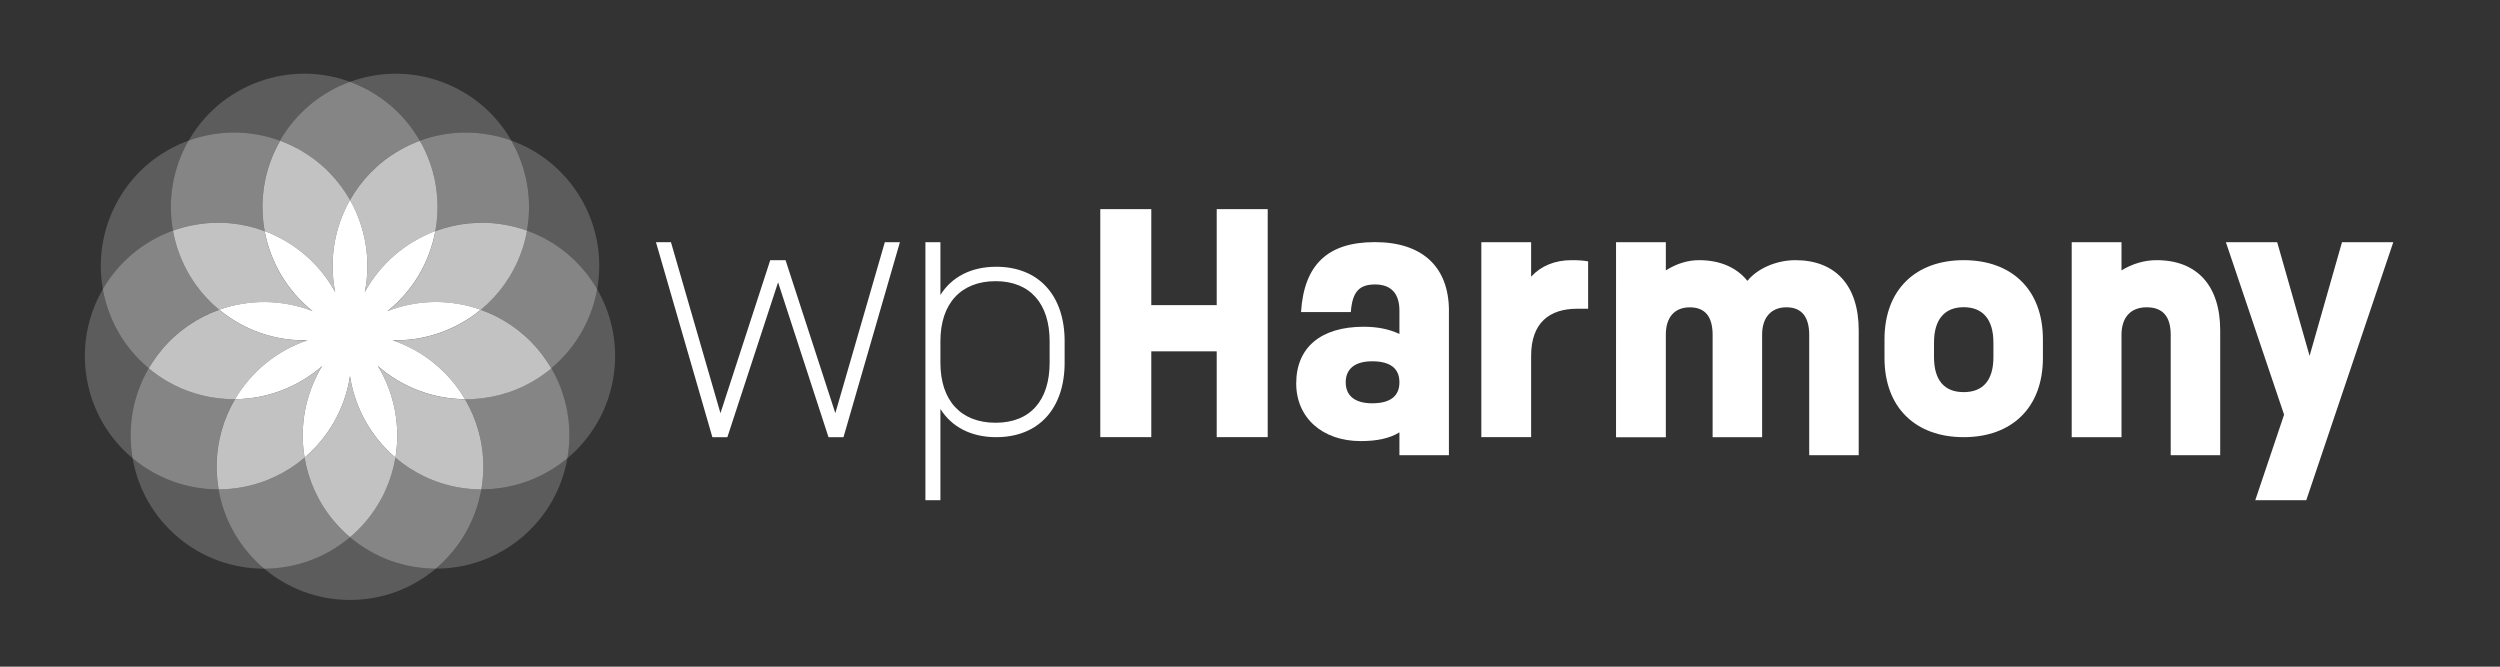 <?xml version="1.0" encoding="UTF-8"?><svg id="Layer_1" xmlns="http://www.w3.org/2000/svg" viewBox="0 0 600 160"><rect x="0" y="0" width="600" height="160" fill="#333333" stroke="none"/><defs><style>.cls-1{fill:none;}.cls-2,.cls-3,.cls-4,.cls-5{fill:#fff;}.cls-3{opacity:.2;}.cls-4{opacity:.7;}.cls-5{opacity:.4;}</style></defs><circle class="cls-1" cx="84" cy="80" r="64"/><path class="cls-3" d="M63.4,136.48c-7.28,.01-14.6-2.44-20.62-7.48-6.01-5.05-9.7-11.83-10.95-19,5.67,4.74,12.93,7.49,20.64,7.46,1.3,7.59,5.28,14.27,10.93,19.03Zm-27.7-48.09c-5.92-4.93-9.72-11.71-11.02-18.98-3.65,6.3-5.19,13.86-3.83,21.6s5.4,14.31,10.98,18.98c-1.27-7.28-.02-14.95,3.86-21.6Zm5.83-33.04c-1.37-7.58,.08-15.21,3.76-21.62-6.85,2.48-12.89,7.28-16.81,14.08s-5.07,14.44-3.79,21.6c3.71-6.39,9.59-11.46,16.84-14.06Zm25.7-21.57c3.82-6.69,9.84-11.6,16.78-14.14-6.84-2.5-14.56-2.71-21.93-.02-7.38,2.68-13.16,7.8-16.79,14.11,6.95-2.51,14.72-2.62,21.94,.05Zm33.55,0c7.23-2.67,15-2.56,21.94-.05-3.63-6.31-9.41-11.43-16.79-14.11-7.38-2.68-15.1-2.48-21.93,.02,6.94,2.54,12.95,7.46,16.78,14.14Zm25.7,21.57c7.25,2.6,13.14,7.68,16.84,14.06,1.28-7.17,.14-14.8-3.79-21.6s-9.97-11.61-16.81-14.08c3.68,6.4,5.13,14.04,3.76,21.62Zm16.84,14.06c-1.3,7.27-5.09,14.05-11.02,18.98,3.88,6.65,5.13,14.32,3.86,21.6,5.59-4.67,9.62-11.25,10.98-18.98s-.18-15.3-3.83-21.6Zm-38.72,67.06c7.28,.01,14.6-2.44,20.62-7.48,6.01-5.05,9.7-11.83,10.95-19-5.67,4.74-12.93,7.49-20.64,7.46-1.3,7.59-5.28,14.27-10.93,19.03Zm-41.2,0c5.57,4.69,12.75,7.52,20.6,7.52s15.03-2.83,20.6-7.52c-7.39-.01-14.72-2.58-20.6-7.55-5.88,4.98-13.22,7.54-20.6,7.55Z"/><path class="cls-5" d="M52.47,117.45c-7.7,.03-14.97-2.72-20.64-7.46-1.27-7.28-.02-14.95,3.86-21.6,1.38,1.15,2.87,2.2,4.48,3.13,5.12,2.95,10.71,4.33,16.22,4.28-2.79,4.75-4.4,10.28-4.4,16.19,0,1.86,.17,3.68,.47,5.45Zm-16.78-29.06c.91-1.55,1.95-3.05,3.14-4.48,3.8-4.53,8.59-7.73,13.78-9.57-4.25-3.51-7.65-8.16-9.67-13.71-.64-1.75-1.1-3.51-1.42-5.28-7.25,2.6-13.14,7.68-16.84,14.06,1.3,7.27,5.09,14.05,11.02,18.98Zm5.83-33.04c1.69-.61,3.45-1.09,5.28-1.41,5.82-1.03,11.55-.4,16.71,1.52-1-5.42-.62-11.17,1.4-16.72,.64-1.75,1.41-3.4,2.31-4.96-7.23-2.67-15-2.56-21.94-.05-3.68,6.4-5.13,14.04-3.76,21.62Zm25.7-21.57c1.69,.62,3.35,1.39,4.95,2.32,5.12,2.95,9.1,7.11,11.82,11.91,2.72-4.79,6.7-8.95,11.82-11.91,1.61-.93,3.27-1.69,4.95-2.32-3.82-6.69-9.84-11.6-16.78-14.14-6.94,2.54-12.95,7.46-16.78,14.14Zm33.55,0c.89,1.56,1.67,3.21,2.31,4.96,2.02,5.55,2.4,11.3,1.4,16.72,5.16-1.93,10.89-2.55,16.71-1.52,1.83,.32,3.59,.8,5.28,1.41,1.37-7.58-.08-15.21-3.76-21.62-6.95-2.51-14.72-2.62-21.94,.05Zm25.7,21.57c-.32,1.77-.78,3.54-1.42,5.28-2.02,5.55-5.42,10.2-9.67,13.71,5.19,1.84,9.98,5.05,13.78,9.57,1.19,1.42,2.24,2.92,3.14,4.48,5.92-4.93,9.72-11.71,11.02-18.98-3.71-6.39-9.59-11.46-16.84-14.06Zm5.83,33.04c-1.38,1.15-2.87,2.2-4.48,3.13-5.12,2.95-10.71,4.33-16.22,4.28,2.79,4.75,4.4,10.28,4.4,16.19,0,1.86-.17,3.68-.47,5.45,7.7,.03,14.97-2.72,20.64-7.46,1.27-7.28,.02-14.95-3.86-21.6Zm-52.17,36.66c-3.8-4.53-6.12-9.8-7.04-15.23-4.19,3.58-9.36,6.12-15.18,7.15-1.83,.32-3.65,.47-5.45,.48,1.3,7.59,5.28,14.27,10.93,19.03,7.39-.01,14.72-2.58,20.6-7.55-1.37-1.16-2.67-2.45-3.86-3.87Zm35.39-7.6c-1.8,0-3.62-.16-5.45-.48-5.82-1.03-10.99-3.57-15.18-7.15-.91,5.43-3.24,10.71-7.04,15.23-1.19,1.42-2.49,2.71-3.86,3.87,5.88,4.98,13.22,7.54,20.6,7.55,5.65-4.76,9.62-11.44,10.93-19.03Z"/><path class="cls-4" d="M56.4,95.81c-5.51,.04-11.1-1.33-16.22-4.28-1.61-.93-3.1-1.98-4.48-3.13,.91-1.55,1.95-3.05,3.14-4.48,3.8-4.53,8.59-7.73,13.78-9.57,5.89,4.86,13.41,7.52,21.16,7.34-7.35,2.48-13.51,7.55-17.38,14.13Zm18.61-21.12c-6.06-4.84-10.11-11.71-11.5-19.22-5.16-1.93-10.89-2.55-16.71-1.52-1.83,.32-3.59,.8-5.28,1.41,.32,1.77,.78,3.54,1.42,5.28,2.02,5.55,5.42,10.2,9.67,13.71,7.2-2.55,15.17-2.48,22.4,.34Zm5.44-4.56c-1.53-7.61-.22-15.47,3.55-22.12-2.72-4.79-6.7-8.95-11.82-11.91-1.61-.93-3.27-1.69-4.95-2.32-.89,1.56-1.67,3.21-2.31,4.96-2.02,5.55-2.4,11.3-1.4,16.72,7.15,2.67,13.22,7.85,16.93,14.66Zm7.1,0c3.72-6.81,9.78-11.99,16.93-14.66,1-5.42,.62-11.17-1.4-16.72-.64-1.75-1.41-3.4-2.31-4.96-1.69,.62-3.35,1.39-4.95,2.32-5.12,2.95-9.1,7.11-11.82,11.91,3.77,6.64,5.08,14.51,3.55,22.12Zm5.44,4.56c7.22-2.83,15.2-2.9,22.4-.34,4.25-3.51,7.65-8.16,9.67-13.71,.64-1.75,1.1-3.51,1.42-5.28-1.69-.61-3.45-1.09-5.28-1.41-5.82-1.03-11.55-.4-16.71,1.52-1.39,7.51-5.43,14.38-11.5,19.22Zm22.4-.34c-5.89,4.86-13.41,7.52-21.16,7.34,7.35,2.48,13.51,7.55,17.38,14.13,5.51,.04,11.1-1.33,16.22-4.28,1.61-.93,3.1-1.98,4.48-3.13-.91-1.55-1.95-3.05-3.14-4.48-3.8-4.53-8.59-7.73-13.78-9.57Zm-38.06,13.48c-5.82,5.13-13.29,7.92-20.93,7.98-2.79,4.75-4.4,10.28-4.4,16.19,0,1.86,.17,3.68,.47,5.45,1.8,0,3.62-.16,5.45-.48,5.82-1.03,10.99-3.57,15.18-7.15-1.27-7.53,.19-15.37,4.23-22Zm6.67,2.43c-1.16,7.67-5.09,14.61-10.9,19.57,.91,5.43,3.24,10.71,7.04,15.23,1.19,1.42,2.49,2.71,3.86,3.87,1.37-1.16,2.67-2.45,3.86-3.87,3.8-4.53,6.12-9.8,7.04-15.23-5.81-4.95-9.74-11.9-10.9-19.57Zm6.67-2.43c4.04,6.62,5.49,14.47,4.23,22,4.19,3.58,9.36,6.12,15.18,7.15,1.83,.32,3.65,.47,5.45,.48,.3-1.77,.47-3.59,.47-5.45,0-5.91-1.61-11.44-4.4-16.19-7.64-.06-15.11-2.85-20.93-7.98Z"/><path class="cls-2" d="M84,90.25c-1.16,7.67-5.09,14.61-10.9,19.57-1.27-7.53,.19-15.37,4.23-22-5.82,5.13-13.29,7.92-20.93,7.98,3.87-6.58,10.03-11.65,17.38-14.13-7.76,.19-15.27-2.47-21.16-7.34,7.2-2.55,15.17-2.48,22.4,.34-6.06-4.84-10.11-11.71-11.5-19.22,7.15,2.67,13.22,7.85,16.93,14.66-1.53-7.61-.22-15.47,3.55-22.12,3.77,6.64,5.08,14.51,3.55,22.12,3.72-6.81,9.78-11.99,16.93-14.66-1.39,7.51-5.43,14.38-11.5,19.22,7.22-2.83,15.2-2.9,22.4-.34-5.89,4.86-13.41,7.52-21.16,7.34,7.35,2.48,13.51,7.55,17.38,14.13-7.64-.06-15.11-2.85-20.93-7.98,4.04,6.62,5.49,14.47,4.23,22-5.81-4.95-9.74-11.9-10.9-19.57Z"/><g><path class="cls-2" d="M215.98,58.12l-13.54,46.8h-3.6l-12.1-37.16-12.17,37.16h-3.6l-13.54-46.8h3.6l11.88,41.04,11.95-36.72h3.67l11.95,36.72,11.88-41.04h3.6Z"/><path class="cls-2" d="M255.51,81.88v5.18c0,10.95-6.19,17.86-16.42,17.86-6.12,0-10.73-2.52-13.39-6.77v21.89h-3.6V58.12h3.6v12.67c2.66-4.25,7.27-6.77,13.39-6.77,10.23,0,16.42,6.91,16.42,17.86Zm-3.6,0c0-9-4.68-14.4-12.96-14.4s-13.25,5.33-13.25,14.4v5.18c0,9.07,4.9,14.4,13.25,14.4s12.96-5.4,12.96-14.4v-5.18Z"/><path class="cls-2" d="M304.25,50.19v54.72h-12.24v-20.59h-15.7v20.59h-12.24V50.19h12.24v23.04h15.7v-23.04h12.24Z"/><path class="cls-2" d="M347.74,74.68v34.56h-11.88v-5.47c-2.38,1.44-5.33,2.09-9.29,2.09-9.22,0-15.48-5.62-15.48-13.83,0-8.64,5.91-13.61,16.2-13.61,3.31,0,6.12,.58,8.57,1.73v-5.62c0-4.1-2.02-6.26-5.83-6.26s-5.47,1.73-5.83,6.62h-11.95c.72-11.38,6.41-16.78,17.71-16.78s17.79,5.83,17.79,16.56Zm-11.88,17.07c0-3.31-2.16-5.04-6.55-5.04-4.1,0-6.34,1.8-6.34,5.04s2.23,5.04,6.34,5.04c4.39,0,6.55-1.73,6.55-5.04Z"/><path class="cls-2" d="M381.15,62.72v11.38h-2.66c-6.55,0-11.02,3.31-11.02,11.3v19.51h-11.95V58.12h11.95v8.28c2.38-2.59,5.69-3.96,9.72-3.96,1.58,0,2.74,.07,3.96,.29Z"/><path class="cls-2" d="M446.09,79.29v29.95h-11.88v-28.87c0-4.39-1.87-6.62-5.47-6.62s-5.83,2.38-5.83,6.55v24.63h-11.88v-24.55c0-4.39-1.8-6.62-5.47-6.62s-5.76,2.38-5.76,6.55v24.63h-11.95V58.12h11.95v6.77c2.52-1.58,5.18-2.45,7.99-2.45,4.97,0,9,1.73,11.59,4.97,2.3-2.88,6.84-4.97,11.52-4.97,9.58,0,15.19,6.05,15.19,16.85Z"/><path class="cls-2" d="M452.28,85.91v-4.46c0-11.95,7.49-19.01,19.01-19.01s19.01,7.06,19.01,19.01v4.46c0,11.95-7.49,19.01-19.01,19.01s-19.01-7.06-19.01-19.01Zm26.14-.22v-3.46c0-5.62-2.59-8.5-7.13-8.5s-7.13,2.88-7.13,8.5v3.46c0,5.62,2.52,8.42,7.13,8.42s7.13-2.81,7.13-8.42Z"/><path class="cls-2" d="M532.85,79.29v29.95h-11.88v-28.87c0-4.46-1.94-6.62-5.76-6.62s-6.05,2.38-6.05,6.62v24.55h-11.95V58.12h11.95v6.77c2.59-1.58,5.47-2.45,8.42-2.45,9.72,0,15.27,6.12,15.27,16.85Z"/><path class="cls-2" d="M574.39,58.12l-20.88,61.92h-12.24l6.91-20.52-13.97-41.4h12.31l7.78,27.29,7.78-27.29h12.31Z"/></g></svg>